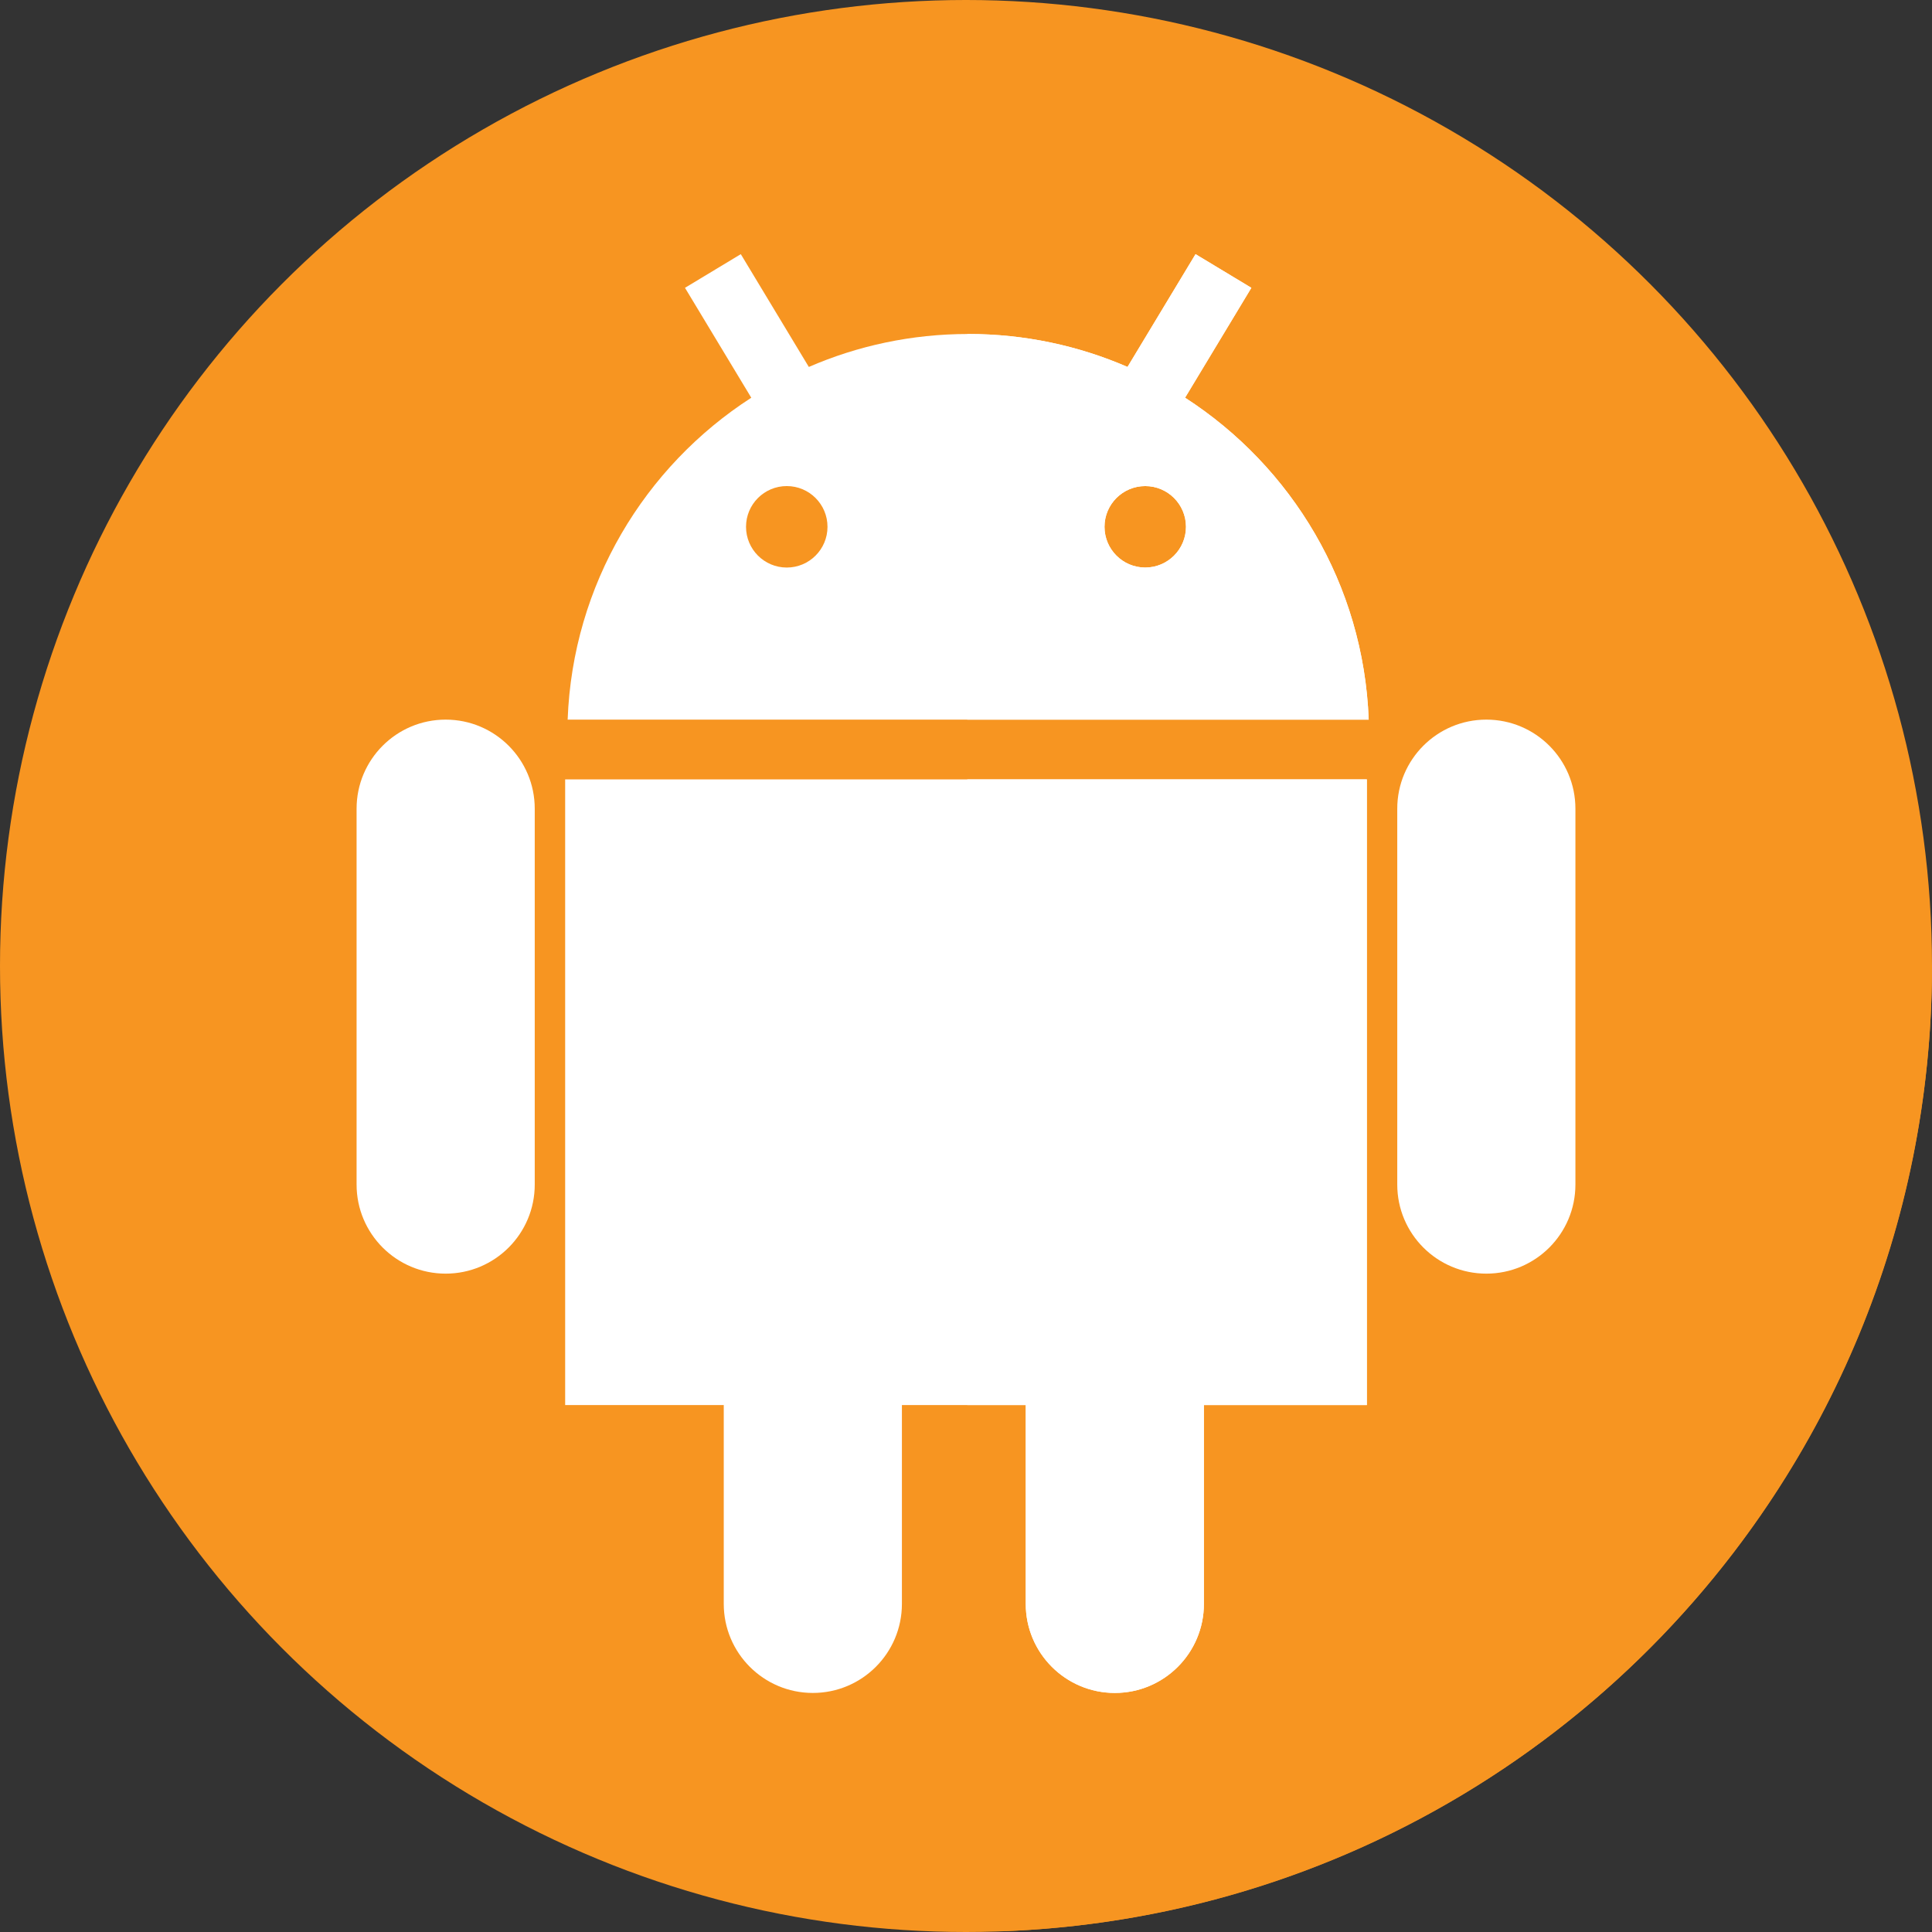 <?xml version="1.0"?>
<svg xmlns="http://www.w3.org/2000/svg" xmlns:xlink="http://www.w3.org/1999/xlink" xmlns:svgjs="http://svgjs.com/svgjs" version="1.1" width="512" height="512" x="0" y="0" viewBox="0 0 512 512" style="enable-background:new 0 0 512 512" xml:space="preserve" class=""><rect x="0" y="0" width="512" height="512" fill="#333333" stroke="none"/><g>
<circle xmlns="http://www.w3.org/2000/svg" style="" cx="256" cy="256" r="256" fill="#f79521" data-original="#a3c939" class=""/>
<path xmlns="http://www.w3.org/2000/svg" style="" d="M266.296,511.776c136.396-5.398,245.356-117.493,245.696-255.133L331.623,76.274l-31.956,35.392  l-52.517,6.517l-50.83-50.83L203.667,109l-53.235,81.708l37.763,37.763l-11.598,10.972l-41.348-41.348l-31.471,134.581  l106.773,106.773l-10.897,3.169L266.296,511.776z" fill="#f79521" data-original="#8daa22" class=""/>
<path xmlns="http://www.w3.org/2000/svg" style="" d="M118.106,190.708L118.106,190.708c-13.037,0-23.606,10.569-23.606,23.606v99.606  c0,13.037,10.569,23.606,23.606,23.606l0,0c13.037,0,23.606-10.569,23.606-23.606v-99.606  C141.712,201.276,131.143,190.708,118.106,190.708z" fill="#ffffff" data-original="#ffffff" class=""/>
<path xmlns="http://www.w3.org/2000/svg" style="" d="M393.894,190.708L393.894,190.708c-13.037,0-23.606,10.569-23.606,23.606v99.606  c0,13.037,10.569,23.606,23.606,23.606l0,0c13.037,0,23.606-10.569,23.606-23.606v-99.606  C417.5,201.276,406.931,190.708,393.894,190.708z" fill="#ffffff" data-original="#e6e6e6" class=""/>
<path xmlns="http://www.w3.org/2000/svg" style="" d="M314.055,105.4l17.568-29.125l-14.791-8.921l-18.028,29.889c-12.943-5.614-27.22-8.732-42.228-8.732  l0,0c-15.008,0-29.285,3.117-42.228,8.732l-18.028-29.89l-14.791,8.921l17.568,29.126c-28.266,18.227-47.328,49.499-48.665,85.308  h212.287C361.383,154.899,342.321,123.627,314.055,105.4z M208.5,150.405c-5.962,0-10.795-4.833-10.795-10.795  c0-5.962,4.833-10.795,10.795-10.795s10.795,4.833,10.795,10.795C219.295,145.571,214.462,150.405,208.5,150.405z M303.5,150.405  c-5.962,0-10.795-4.833-10.795-10.795c0-5.962,4.833-10.795,10.795-10.795s10.795,4.833,10.795,10.795  C314.295,145.571,309.462,150.405,303.5,150.405z" fill="#ffffff" data-original="#ffffff" class=""/>
<path xmlns="http://www.w3.org/2000/svg" style="" d="M314.055,105.4l17.568-29.125l-14.791-8.921l-18.029,29.889c-12.943-5.614-27.22-8.732-42.228-8.732  l0,0c-0.081,0-0.161,0.003-0.242,0.003v102.194h106.386C361.383,154.899,342.321,123.627,314.055,105.4z M303.5,150.405  c-5.962,0-10.795-4.833-10.795-10.795s4.833-10.795,10.795-10.795s10.795,4.833,10.795,10.795S309.462,150.405,303.5,150.405z" fill="#ffffff" data-original="#e6e6e6" class=""/>
<path xmlns="http://www.w3.org/2000/svg" style="" d="M149.773,372.359h42.03v52.682c0,13.037,10.569,23.606,23.606,23.606l0,0  c13.037,0,23.606-10.569,23.606-23.606v-52.682h32.818v52.682c0,13.037,10.569,23.606,23.606,23.606l0,0  c13.037,0,23.606-10.569,23.606-23.606v-52.682h43.182V206.541H149.773V372.359z" fill="#ffffff" data-original="#ffffff" class=""/>
<path xmlns="http://www.w3.org/2000/svg" style="" d="M256.333,206.541v165.818h15.5v52.682c0,13.037,10.569,23.606,23.606,23.606l0,0  c13.037,0,23.606-10.569,23.606-23.606v-52.682h43.182V206.541H256.333z" fill="#ffffff" data-original="#e6e6e6" class=""/>
<g xmlns="http://www.w3.org/2000/svg">
</g>
<g xmlns="http://www.w3.org/2000/svg">
</g>
<g xmlns="http://www.w3.org/2000/svg">
</g>
<g xmlns="http://www.w3.org/2000/svg">
</g>
<g xmlns="http://www.w3.org/2000/svg">
</g>
<g xmlns="http://www.w3.org/2000/svg">
</g>
<g xmlns="http://www.w3.org/2000/svg">
</g>
<g xmlns="http://www.w3.org/2000/svg">
</g>
<g xmlns="http://www.w3.org/2000/svg">
</g>
<g xmlns="http://www.w3.org/2000/svg">
</g>
<g xmlns="http://www.w3.org/2000/svg">
</g>
<g xmlns="http://www.w3.org/2000/svg">
</g>
<g xmlns="http://www.w3.org/2000/svg">
</g>
<g xmlns="http://www.w3.org/2000/svg">
</g>
<g xmlns="http://www.w3.org/2000/svg">
</g>
</g></svg>

